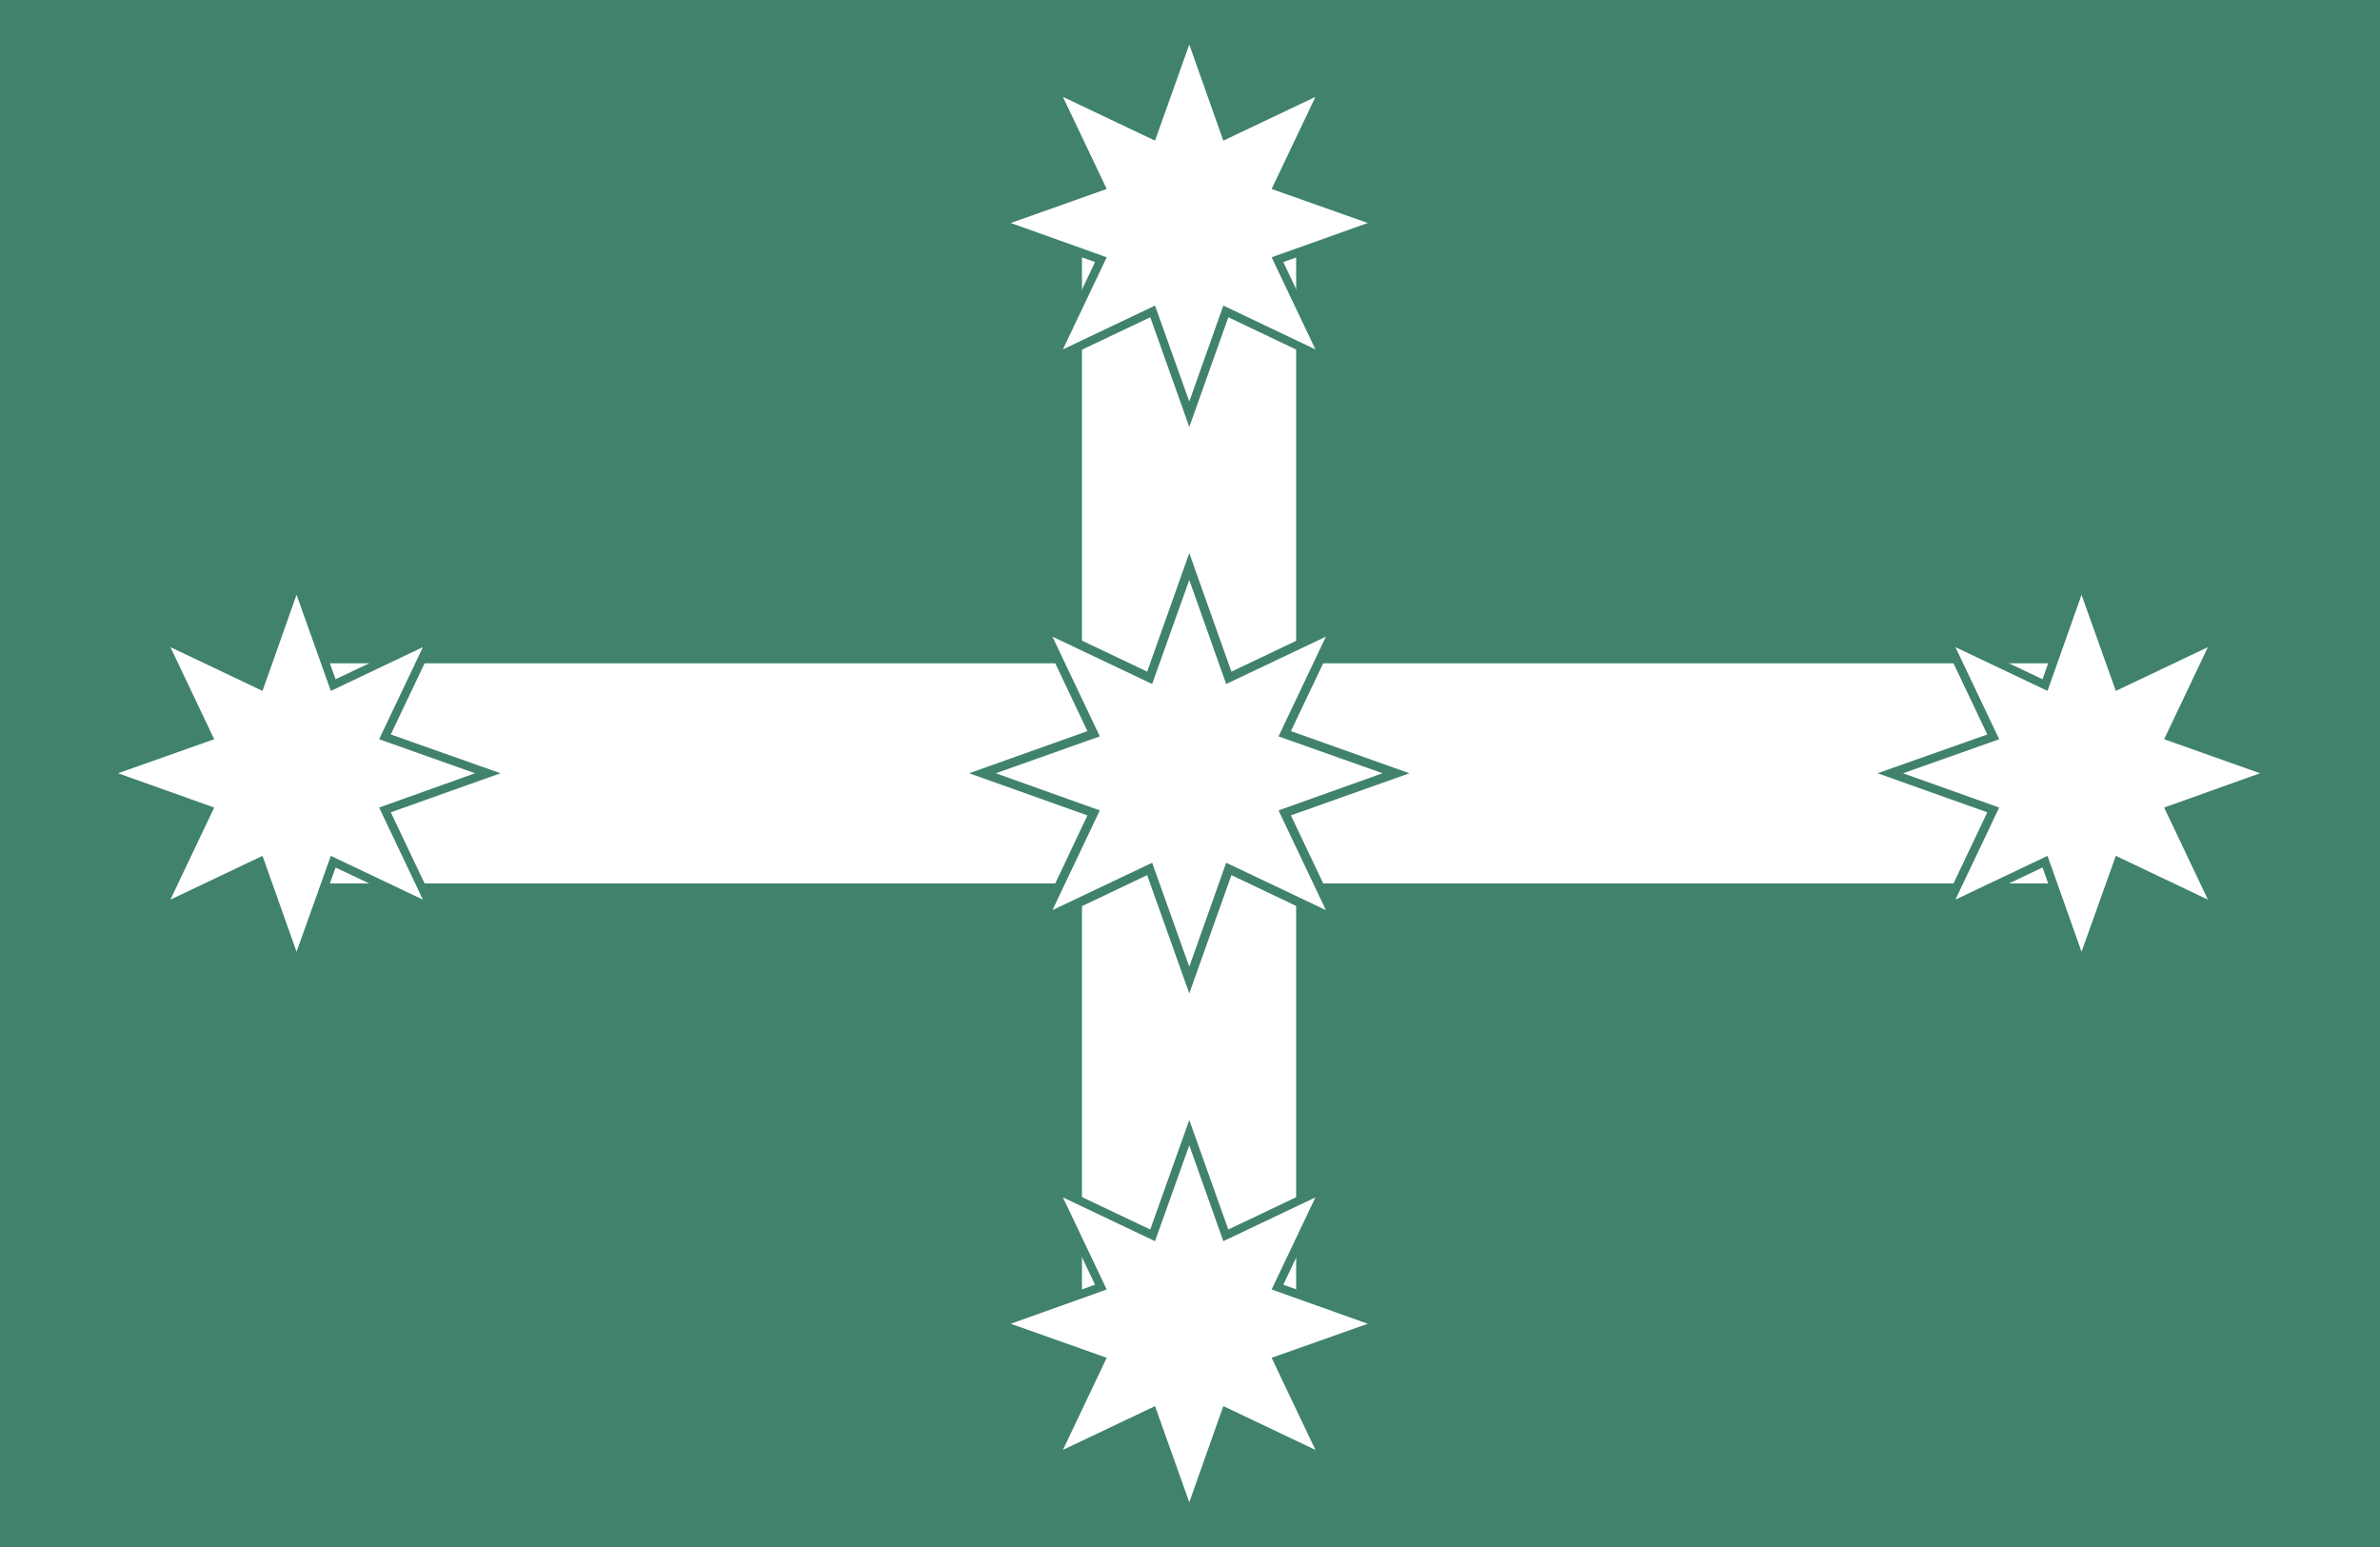 <?xml version="1.0" encoding="UTF-8" standalone="no"?>
<svg
   width="1000"
   height="650"
   xml:space="preserve"
   version="1.1"
   id="svg18"
   sodipodi:docname="Flag_of_Australia.svg"
   inkscape:version="1.1.2 (b8e25be833, 2022-02-05)"
   xmlns:inkscape="http://www.inkscape.org/namespaces/inkscape"
   xmlns:sodipodi="http://sodipodi.sourceforge.net/DTD/sodipodi-0.dtd"
   xmlns="http://www.w3.org/2000/svg"
   xmlns:svg="http://www.w3.org/2000/svg"><defs
   id="defs22" /><sodipodi:namedview
   id="namedview20"
   pagecolor="#ffffff"
   bordercolor="#666666"
   borderopacity="1.0"
   inkscape:pageshadow="2"
   inkscape:pageopacity="0.0"
   inkscape:pagecheckerboard="0"
   showgrid="false"
   inkscape:zoom="0.7919596"
   inkscape:cx="488.02995"
   inkscape:cy="339.03245"
   inkscape:window-width="1728"
   inkscape:window-height="992"
   inkscape:window-x="-8"
   inkscape:window-y="-8"
   inkscape:window-maximized="1"
   inkscape:current-layer="svg18" />
  <style
   id="style2">
    .st0{fill:#213f77}.st1{fill:#fff}
  </style>
  <path
   class="st0"
   d="M0 0h1000v650H0z"
   id="path4"
   style="fill:#40826d;fill-opacity:1" />
  <path
   class="st0"
   d="M450.9 93.7h97.5v462.5h-97.5z"
   id="path6"
   style="fill:#40826d;fill-opacity:1" />
  <path
   class="st0"
   d="M118.5 275H881v100H118.5z"
   id="path8"
   style="fill:#40826d;fill-opacity:1" />
  <path
   class="st1"
   d="M454.6 93.7h90v462.5h-90z"
   id="path10" />
  <path
   class="st1"
   d="M124.7 278.7h750v92.5h-750z"
   id="path12" />
  <path
   class="st0"
   d="m499.7 232.4 17.7 49.8 47.7-22.7-22.7 47.7 49.8 17.7-49.8 17.7 22.7 47.8-47.7-22.7-17.7 49.7-17.7-49.7-47.7 22.7 22.6-47.8-49.7-17.7 49.7-17.7-22.6-47.7 47.7 22.7 17.7-49.8M124.6 239.3l16.4 46.1 44.2-21-21 44.2 46.1 16.3-46.1 16.4 21 44.2-44.2-21-16.4 46.1-16.3-46.1-44.2 21 21-44.2L39 324.9l46.1-16.3-21-44.2 44.2 21 16.3-46.1M874.6 239.3l16.4 46.1 44.1-21-21 44.2 46.1 16.3-46.1 16.4 21 44.2-44.1-21-16.4 46.1-16.4-46.1-44.2 21 21-44.2-46.1-16.4 46.1-16.3-21-44.2 44.2 21 16.4-46.1M499.7 8.1l16.4 46.1 44.1-21-21 44.2 46.1 16.3-46.1 16.4 21 44.2-44.1-21-16.4 46.1-16.4-46.1-44.2 21 21-44.2-46-16.4 46-16.3-21-44.2 44.2 21 16.4-46.1M499.7 470.6l16.4 46 44.1-21-21 44.2 46.1 16.4-46.1 16.4 21 44.1-44.1-21-16.4 46.1-16.4-46.1-44.2 21 21-44.1-46-16.4 46-16.4-21-44.2 44.2 21 16.4-46"
   id="path14"
   style="fill:#40826d;fill-opacity:1" />
  <path
   class="st1"
   d="m499.7 243.7 15.5 43.7 41.9-19.9-19.9 41.9 43.7 15.5-43.7 15.6 19.9 41.9-41.9-19.9-15.5 43.7-15.6-43.7-41.9 19.9 19.9-41.9-43.7-15.6 43.7-15.5-19.9-41.9 41.9 19.9 15.6-43.7M124.6 249.9l14.4 40.4 38.7-18.4-18.4 38.7 40.3 14.3-40.3 14.4 18.4 38.7-38.7-18.4-14.4 40.3-14.3-40.3L71.6 378 90 339.3l-40.4-14.4L90 310.6l-18.4-38.7 38.7 18.4 14.3-40.4M874.6 249.9l14.4 40.4 38.7-18.4-18.4 38.7 40.3 14.3-40.3 14.4 18.4 38.7-38.7-18.4-14.4 40.3-14.3-40.3-38.7 18.4 18.4-38.7-40.4-14.4 40.4-14.3-18.4-38.7 38.7 18.4 14.3-40.4M499.7 18.7 514 59.1l38.7-18.4-18.4 38.7 40.4 14.3-40.4 14.4 18.4 38.7-38.7-18.4-14.3 40.3-14.4-40.3-38.7 18.4 18.4-38.7-40.3-14.4L465 79.4l-18.4-38.7 38.7 18.4 14.4-40.4M499.7 481.2l14.3 40.3 38.7-18.4-18.4 38.7 40.4 14.4-40.4 14.3 18.4 38.7-38.7-18.4-14.3 40.4-14.4-40.4-38.7 18.4 18.4-38.7-40.3-14.3 40.3-14.4-18.4-38.7 38.7 18.4 14.4-40.3"
   id="path16" />
</svg>
